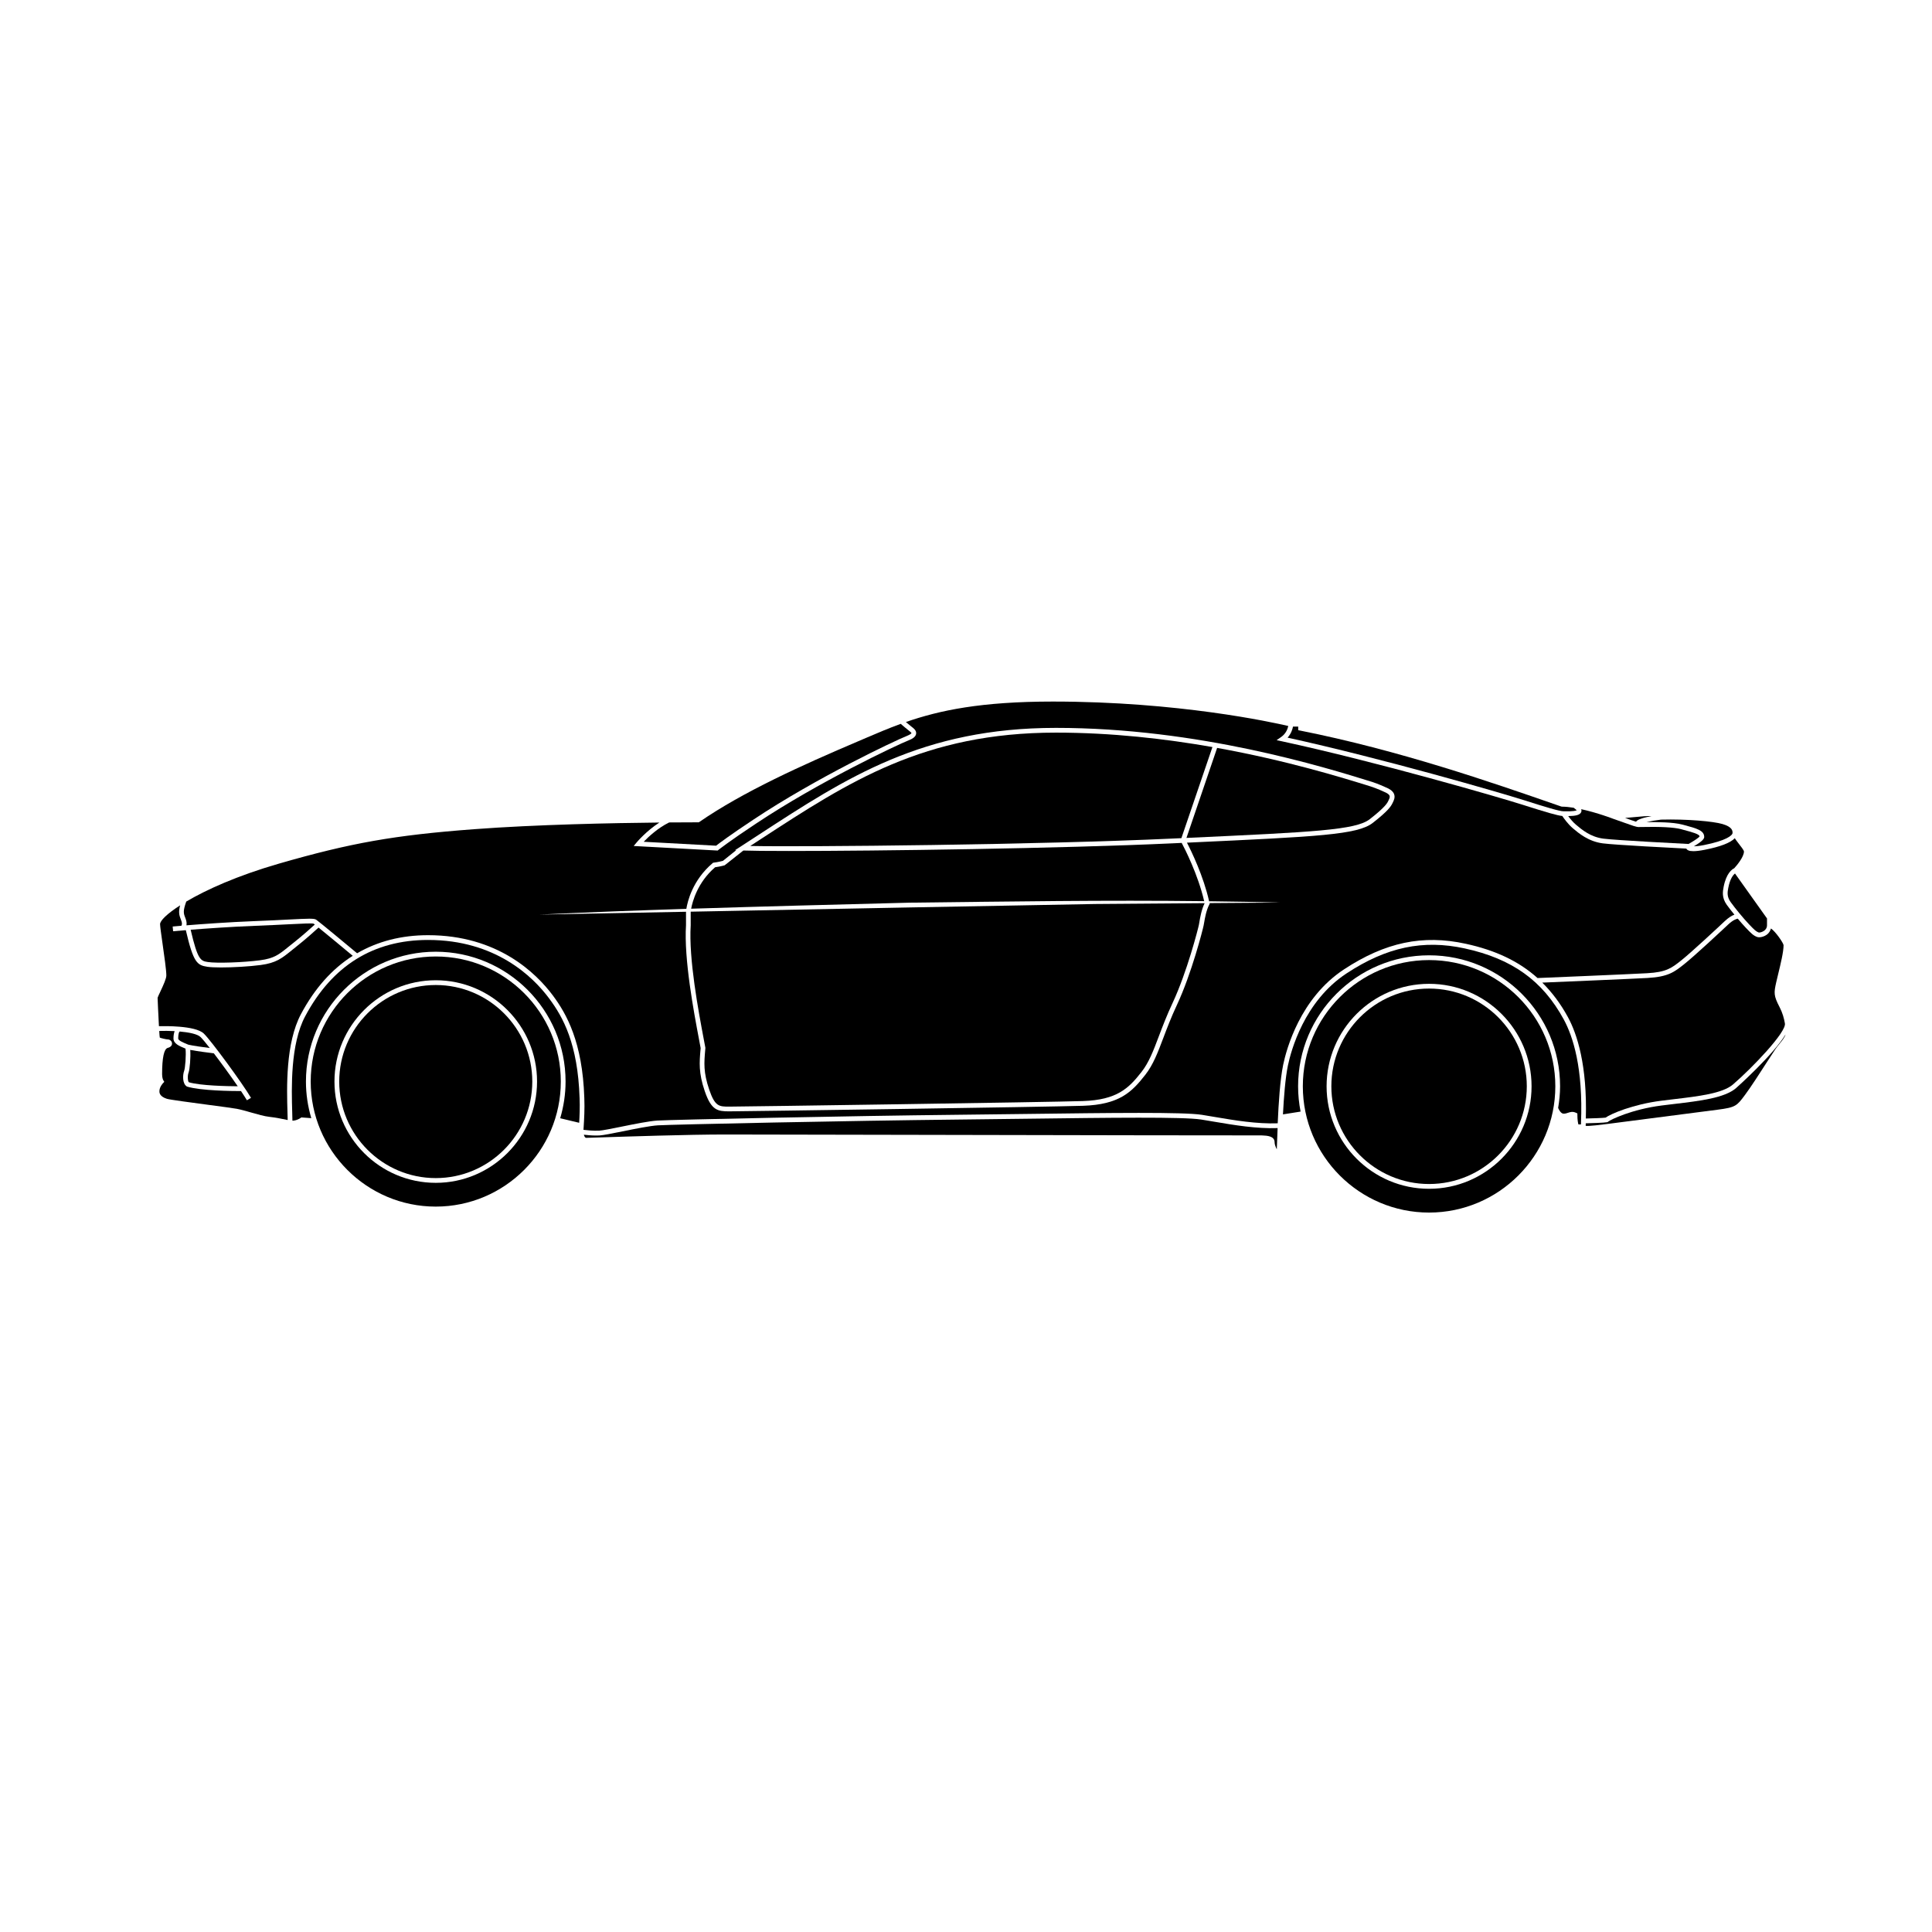 <?xml version="1.0" encoding="UTF-8"?>
<!-- Uploaded to: ICON Repo, www.svgrepo.com, Generator: ICON Repo Mixer Tools -->
<svg fill="#000000" width="800px" height="800px" version="1.1" viewBox="144 144 512 512" xmlns="http://www.w3.org/2000/svg">
 <g>
  <path d="m199.11 398.95c2.332 0.355 9.391 0.117 13.809-0.469 3.734-0.492 5-1.516 7.519-3.559 0.383-0.309 0.797-0.641 1.246-0.996 2.477-1.961 4.746-3.996 5.742-4.91-0.121-0.094-0.258-0.203-0.301-0.23-0.398-0.148-2.981-0.027-6.559 0.156-2.336 0.121-5.312 0.27-9.023 0.414-6.34 0.246-12.812 0.707-17.02 1.035 1.883 8.074 2.652 8.262 4.586 8.559z"/>
  <path d="m191.6 417.36c-0.133 0.082-0.379 0.691-0.379 1.844 0 0.535 1.27 1.059 2.496 1.566l0.203 0.082c1.316 0.305 3.988 0.668 5.672 0.883-1.082-1.383-1.965-2.445-2.445-2.91-0.84-0.809-3.086-1.25-5.547-1.465z"/>
  <path d="m194.05 430.81c3.059 0.914 10.184 1.047 12.957 1.066-1.883-2.742-4.301-6.066-6.34-8.734-0.945-0.113-4.223-0.52-6.25-0.902 0.133 1.965-0.102 5.082-0.449 6.016-0.336 0.898-0.191 2.371 0.082 2.555z"/>
  <path d="m259.48 397.48c-18.273 0-33.141 14.867-33.141 33.141 0 18.273 14.867 33.141 33.141 33.141s33.141-14.867 33.141-33.141c0-18.273-14.871-33.141-33.141-33.141zm0 59.984c-14.801 0-26.844-12.043-26.844-26.844 0-14.801 12.043-26.844 26.844-26.844s26.844 12.043 26.844 26.844c0 14.801-12.047 26.844-26.844 26.844z"/>
  <path d="m462.32 440.69c-4.688-0.742-24.109-0.496-46.586-0.207-5.883 0.074-11.949 0.152-17.977 0.215-28.039 0.289-75.469 1.293-79.391 1.527-2.098 0.125-5.988 0.91-9.426 1.605-2.707 0.547-5.043 1.02-6.047 1.074-0.289 0.016-0.586 0.023-0.879 0.023-1.27 0-2.496-0.121-3.285-0.219 0.117 0.461 0.332 0.832 0.633 0.832 0.207 0 1.461-0.043 3.43-0.105 7.078-0.234 23.664-0.781 33.379-0.781 4.727 0 26.082 0.043 50.855 0.094 39.754 0.078 89.219 0.18 91.211 0.145l0.379 0.016c1.105 0.051 3.164 0.137 3.164 1.797 0 0.562 0.281 1.305 0.586 1.871 0.027-0.656 0.055-1.402 0.082-2.215 0.039-1.047 0.082-2.207 0.133-3.406-5.586 0.203-11.574-0.801-16.895-1.707-1.18-0.203-2.305-0.395-3.367-0.559z"/>
  <path d="m237.48 397.3c-3.086-2.57-7.035-5.84-9.062-7.484-0.855 0.789-3.238 2.953-5.961 5.106-0.441 0.348-0.848 0.68-1.23 0.988-2.535 2.051-4.059 3.289-8.141 3.828-3.094 0.406-7.34 0.648-10.516 0.648-1.531 0-2.812-0.059-3.602-0.176-2.715-0.418-3.703-1.027-5.723-9.703-2.019 0.164-3.332 0.281-3.367 0.285l-0.117-1.254c0.031-0.004 0.91-0.082 2.316-0.199 0.188-0.387 0.227-0.738-0.125-1.605-0.477-1.191-0.691-2.012-0.215-3.809-3.453 2.219-5.316 4.051-5.316 4.992 0 0.547 0.32 2.809 0.66 5.199 0.469 3.293 1 7.019 1 8.375 0 0.844-0.703 2.402-1.617 4.356-0.297 0.621-0.66 1.395-0.699 1.578 0.004 0.293 0.188 4.504 0.355 7.527 1.031-0.027 3.199-0.047 5.453 0.141 0.012 0 0.023-0.012 0.035-0.012v0.016c2.586 0.219 5.266 0.707 6.418 1.82 1.941 1.883 10.234 13.18 12.492 17.027l-1.082 0.641c-0.367-0.625-0.934-1.492-1.566-2.441h-0.164c-2.176 0-10.496-0.074-14.148-1.188-1.277-0.73-1.148-3.106-0.762-4.144 0.285-0.758 0.562-4.184 0.367-5.914-1.723-0.711-3.191-1.34-3.191-2.699 0-0.809 0.125-1.434 0.312-1.941-1.441-0.078-2.863-0.082-4.086-0.043 0.059 0.91 0.109 1.586 0.148 1.758 0.191 0.121 1.723 0.488 2.121 0.488 0.547 0 1.047 0.434 1.117 0.969 0.031 0.223 0.035 0.969-1.133 1.277-0.988 0.258-1.492 2.606-1.492 6.977 0 1.066 0.316 1.59 0.32 1.594l0.254 0.418-0.34 0.367c-0.008 0.012-0.949 0.988-0.949 2.129 0 0.34 0 1.371 1.992 2.008 0.719 0.23 6.727 1.027 11.113 1.613 3.481 0.461 6.481 0.859 7.414 1.035 0.992 0.184 2.301 0.555 3.695 0.953 1.805 0.516 3.68 1.047 4.91 1.172 1.625 0.172 3.746 0.605 4.871 0.848-0.008-0.594-0.027-1.277-0.055-2.035-0.188-6.402-0.543-18.32 3.578-26.043 3.629-6.809 8.223-11.949 13.715-15.441z"/>
  <path d="m259.48 405.04c-14.105 0-25.582 11.477-25.582 25.582 0 14.109 11.477 25.586 25.582 25.586s25.582-11.477 25.582-25.586c0-14.105-11.477-25.582-25.582-25.582z"/>
  <path d="m289.54 408.61c-4.309-5.793-14.207-15.512-32.094-15.512-14.461 0-25.422 6.805-32.574 20.234-3.961 7.426-3.617 19.129-3.43 25.414 0.027 0.863 0.047 1.594 0.055 2.246 1.121-0.004 2.148-0.703 2.16-0.715l0.191-0.148 2.648 0.191c-0.91-3.082-1.418-6.332-1.418-9.703 0-18.969 15.434-34.402 34.402-34.402 18.965 0 34.402 15.434 34.402 34.402 0 3.379-0.512 6.641-1.422 9.73l5.031 1.203c0.102-1.746 0.215-4.152 0.109-6.555-0.469-14.336-4.336-21.383-8.062-26.387z"/>
  <path d="m333.77 368.12c0.734-0.574 3.621-2.766 9.93-6.938 16.66-11.086 37.457-20.898 40.66-22.168 1.094-0.434 1.188-0.73 1.188-0.734-0.012-0.07-0.125-0.234-0.625-0.609-0.559-0.418-1.695-1.391-2.223-1.844-3.211 1.172-6.184 2.441-9.191 3.727l-2.008 0.859c-15.059 6.406-30.586 13.43-42.145 21.398l-0.164 0.109h-0.195c-1.355 0-4.07 0.004-7.664 0.035-2.977 1.457-5.488 3.809-6.746 5.121z"/>
  <path d="m589.83 362.52 0.461 0.121c3.332 0.891 5.34 1.43 5.34 3.152 0 0.277-0.027 0.898-2.738 2.488 0.551-0.004 1.34-0.066 2.633-0.32 6.012-1.188 7.617-2.59 7.617-3.234 0-0.516 0-1.578-2.691-2.359-2.434-0.703-9.34-1.344-16.266-1.16-1.348 0.156-2.781 0.402-3.887 0.664 2.668-0.035 7.094-0.004 9.531 0.648z"/>
  <path d="m559.59 360.27c0.508 0.684 1.23 1.582 2.043 2.269 1.555 1.316 3.852 3.262 7.262 3.707 3.363 0.441 20.641 1.312 22.586 1.414 1.293-0.715 2.734-1.664 2.926-2.004-0.027-0.609-1.973-1.129-4.434-1.785l-0.461-0.129c-1.883-0.504-5.523-0.699-10.727-0.578l-0.551 0.008c-0.59 0-1.805-0.43-3.906-1.191-0.852-0.309-1.762-0.637-2.637-0.93h-0.008l-0.102-0.039c-0.004 0-0.008-0.004-0.012-0.004l-0.031-0.012c-0.055-0.023-4.199-1.621-8.504-2.555 0.074 0.227 0.102 0.457 0.023 0.699-0.281 0.867-1.543 1.105-3.469 1.129z"/>
  <path d="m577.57 361.76c0.234-0.363 1.047-0.945 4.102-1.465-0.488-0.039-1.07-0.047-1.973 0.023-1.477 0.117-3.438 0.293-5.031 0.441 0.027 0.012 0.059 0.02 0.082 0.031 0.973 0.352 2.094 0.758 2.82 0.969z"/>
  <path d="m547.72 356.01c5.945 1.898 9.59 2.992 10.656 2.992l0.344 0.004c2.242 0.035 2.934-0.152 3.129-0.289-0.066-0.023-0.277-0.266-0.793-0.648-1.078-0.168-2.141-0.297-3.098-0.297l-0.207-0.035-0.895-0.309c-17.73-6.156-42.012-14.586-68.309-19.82l-0.508-0.102v-0.953h-1.383c-0.133 0.691-0.469 1.863-1.438 2.93 25.238 5.539 56.629 14.656 62.5 16.527z"/>
  <path d="m602.02 379.25c-0.215 1.137-0.441 2.316 0.602 3.785 1.207 1.68 3.383 4.32 4.867 5.887 1.504 1.594 1.914 1.938 2.559 2.188 0.121 0.059 0.777 0.012 1.398-0.406 0.375-0.262 0.828-0.73 0.828-1.496v-1.812l-8.484-11.91c-0.477 0.387-1.301 1.348-1.77 3.766z"/>
  <path d="m532.16 395.34c-11.031-2.394-20.684-0.359-31.293 6.609-11.273 7.406-14.754 20.578-15.559 24.438-0.688 3.316-1.07 8.312-1.312 12.938l4.672-0.742c-0.426-2.168-0.66-4.406-0.66-6.699 0-19.141 15.57-34.715 34.715-34.715 19.145-0.004 34.715 15.57 34.715 34.711 0 1.957-0.203 3.863-0.516 5.731 0.172 0.445 0.734 1.527 1.449 1.527 0.461 0 0.809-0.117 1.168-0.238 0.586-0.195 1.238-0.418 2.125 0.004l0.359 0.168v0.398c0 1.34 0.164 2.125 0.273 2.512h0.672c0.004-0.105 0-0.145 0.008-0.289 0.613-14.691-2.144-23.078-4.566-27.531-5.606-10.289-13.703-16.094-26.25-18.82z"/>
  <path d="m564.26 440.42c1.93-0.047 4.457-0.137 5.234-0.238 1.387-1 7.199-3.516 14.762-4.477 1.105-0.141 2.215-0.273 3.312-0.402 6.648-0.785 12.918-1.531 15.684-3.902 5.039-4.328 14.254-13.949 13.762-16.203-0.223-1.324-0.625-2.801-1.406-4.301-1.594-3.062-1.516-3.766-0.887-6.594 0.145-0.641 0.328-1.406 0.531-2.234 0.629-2.59 1.414-5.812 1.414-7.586-0.09-0.66-2.109-3.59-3.34-4.426-0.199 0.656-0.539 1.258-1.16 1.684-0.605 0.41-1.34 0.645-1.941 0.645-0.23 0-0.438-0.031-0.621-0.102-0.906-0.348-1.457-0.848-3.019-2.496-0.605-0.641-1.328-1.473-2.055-2.332-0.34 0.055-1.23 0.305-2.621 1.617-1.738 1.637-8.777 8.211-11.539 10.406-2.656 2.117-4.254 3.387-9.785 3.695-4.535 0.25-22.695 1.012-27.867 1.227 2.598 2.582 4.863 5.59 6.809 9.164 2.414 4.445 5.133 12.727 4.734 26.855z"/>
  <path d="m522.72 405.98c-14.281 0-25.898 11.617-25.898 25.898s11.617 25.898 25.898 25.898 25.898-11.617 25.898-25.898c0-14.277-11.613-25.898-25.898-25.898z"/>
  <path d="m459.04 366.03c33.105-1.531 44.262-2.051 47.965-4.941 4.172-3.254 4.676-4.34 4.914-4.863l0.078-0.164c0.184-0.379 0.391-0.809 0.266-1.16-0.109-0.297-0.461-0.598-1.027-0.867-2.332-1.109-4.012-1.621-4.023-1.625l-0.004-0.004c-7.414-2.305-22.129-6.859-40.656-10.203l-8.129 23.855z"/>
  <path d="m604.07 432.36c-3.055 2.621-9.516 3.387-16.355 4.199-1.094 0.129-2.195 0.262-3.301 0.402-8.02 1.016-13.648 3.781-14.25 4.297l-0.121 0.109-0.164 0.031c-0.77 0.152-4.211 0.254-5.637 0.289v0.07c-0.008 0.258-0.02 0.461-0.023 0.602 0.668 0.148 4.457-0.328 6.109-0.543 4.125-0.527 15.191-1.961 22.711-2.938l6.156-0.797c4.797-0.621 5.078-1 7.277-3.957 1.492-1.996 4.039-5.949 5.898-8.836 0.945-1.465 1.719-2.66 2.098-3.211 0.344-0.5 0.746-0.996 1.145-1.484 0.703-0.863 1.391-1.738 1.57-2.438-3.312 5.473-12.988 14.098-13.113 14.203z"/>
  <path d="m522.72 398.43c-18.449 0-33.457 15.008-33.457 33.457 0 18.449 15.008 33.457 33.457 33.457 18.449-0.004 33.457-15.012 33.457-33.461 0-18.445-15.008-33.453-33.457-33.453zm0 60.613c-14.977 0-27.16-12.184-27.16-27.16 0-14.973 12.18-27.16 27.16-27.16 14.977 0 27.16 12.184 27.16 27.16 0 14.977-12.184 27.16-27.16 27.16z"/>
  <path d="m463.12 382.82c-1.637-7.066-5.152-13.926-5.961-15.441l-2.434 0.113c-29.465 1.371-78.238 2.027-101.66 2.027-5.867 0-10.094-0.043-12.074-0.121l-4.949 3.914c-0.043 0.012-1.031 0.309-2.535 0.52-4.688 4.047-6 9.137-6.344 10.984 19.301-0.617 38.605-1.094 57.906-1.598 26.02-0.305 52.039-0.711 78.055-0.398z"/>
  <path d="m385.1 384.48-58.059 1.125 0.004 3.586c-0.562 8.906 2.051 22.746 3.453 30.18l0.438 2.328-0.043 0.516c-0.301 3.441-0.516 5.93 1.055 10.543 1.535 4.508 2.633 4.508 5.285 4.508 3.391 0 84.906-1.18 93.707-1.473 9.102-0.301 12.195-3.394 15.582-7.731 1.969-2.523 3.129-5.586 4.594-9.465 0.973-2.566 2.078-5.477 3.625-8.785 3.852-8.23 6.773-19.703 6.984-20.746 0.035-0.18 0.074-0.41 0.117-0.68 0.215-1.266 0.574-3.344 1.398-5.035l-29.039 0.219z"/>
  <path d="m454.68 366.23 2.402-0.109 8.227-24.145c-12.492-2.195-26.641-3.824-41.477-3.824-34.926 0-54.918 13.031-78.066 28.121-0.973 0.637-1.953 1.273-2.941 1.918 14.453 0.297 76.809-0.328 111.86-1.961z"/>
  <path d="m500.18 400.89c10.902-7.164 20.84-9.273 32.246-6.785 7.914 1.719 14.094 4.648 19.039 9.086 2.16-0.09 24.004-0.996 29.035-1.277 5.125-0.281 6.523-1.391 9.059-3.41 2.738-2.18 9.742-8.715 11.469-10.348 1.102-1.043 1.961-1.523 2.609-1.762-0.77-0.945-1.504-1.883-2.039-2.629-1.359-1.906-1.043-3.551-0.816-4.754 0.707-3.625 2.234-4.648 2.793-4.906 0.777-0.832 2.59-3.055 2.59-4.457-0.016-0.336-0.867-1.422-1.379-2.07-0.445-0.57-0.777-1.02-1.051-1.441-1.141 1.207-3.777 2.238-7.961 3.062-1.344 0.266-2.309 0.367-3.008 0.367-1.207 0-1.625-0.301-1.824-0.574-0.023-0.031 0.008-0.074-0.008-0.105-3.367-0.168-18.938-0.965-22.215-1.395-3.773-0.5-6.34-2.676-7.875-3.973-1.352-1.145-2.445-2.711-2.824-3.281-1.285-0.121-4.004-0.895-10.688-3.027-5.949-1.895-38.199-11.262-63.598-16.758l-1.418-0.305 1.191-0.828c1.32-0.922 1.75-2.227 1.895-2.93-4.277-0.992-29.113-6.473-62.41-6.473-18.988 0-30.016 2.324-38.93 5.426 0.555 0.469 1.234 1.039 1.609 1.324 0.43 0.32 1.23 0.918 1.113 1.781-0.117 0.906-1.18 1.426-1.969 1.738-3.18 1.258-23.848 11.016-40.422 22.047-7.234 4.781-10.004 7-10.031 7.019l-0.188 0.148-22.238-1.207 0.797-0.961c0.125-0.145 2.555-3.023 6.016-5.254-12.348 0.125-32.625 0.523-49.223 1.773-21.023 1.586-32.586 3.629-51.559 9.105-11.062 3.191-19.289 6.922-24.609 10.066-0.91 2.551-0.719 3.144-0.258 4.297 0.363 0.902 0.406 1.496 0.309 2 4.133-0.332 11.18-0.848 18.07-1.117 3.703-0.141 6.676-0.293 9.008-0.414 5.426-0.277 6.727-0.328 7.297 0.035 0.637 0.402 9.047 7.398 10.852 8.902 5.438-3.152 11.699-4.793 18.805-4.793 18.434 0 28.652 10.035 33.105 16.02 3.609 4.859 7.824 12.328 8.301 27.09 0.129 2.894-0.055 5.836-0.164 7.594-0.023 0.344-0.043 0.637-0.055 0.883 0.871 0.105 2.644 0.289 4.176 0.215 0.91-0.051 3.32-0.535 5.863-1.051 3.477-0.703 7.418-1.5 9.598-1.629 3.93-0.23 51.402-1.238 79.457-1.527 6.023-0.062 12.09-0.141 17.973-0.215 22.527-0.289 42.008-0.535 46.801 0.223 1.066 0.168 2.199 0.363 3.375 0.562 5.289 0.902 11.25 1.891 16.734 1.688 0.234-5.352 0.625-11.535 1.461-15.566 0.836-3.977 4.434-17.559 16.113-25.23zm-35.633-17.559 0.039 0.172-0.109 0.203c-0.816 1.551-1.172 3.637-1.383 4.887-0.051 0.281-0.094 0.527-0.133 0.719-0.211 1.055-3.172 12.695-7.074 21.031-1.531 3.266-2.621 6.148-3.586 8.695-1.504 3.977-2.695 7.121-4.781 9.793-3.598 4.609-6.887 7.898-16.535 8.215-9.402 0.309-90.145 1.473-93.746 1.473-3.055 0-4.734-0.238-6.477-5.363-1.652-4.859-1.418-7.594-1.117-11.051l0.031-0.348-0.402-2.156c-1.418-7.488-4.051-21.426-3.477-30.453v-3.523l-38.914 0.754c12.996-0.629 26-1.102 39.004-1.523 0.301-1.879 1.609-7.578 6.953-12.105l0.145-0.121 0.184-0.023c1.211-0.16 2.106-0.391 2.41-0.469l3.519-2.824-0.297-0.016 1.648-1.066c1.559-1.008 3.098-2.012 4.629-3.012 23.316-15.199 43.453-28.324 78.754-28.324 37.73 0 71.168 10.395 83.758 14.309 0.102 0.031 1.797 0.555 4.195 1.695 0.898 0.426 1.445 0.945 1.672 1.586 0.301 0.848-0.074 1.617-0.32 2.125l-0.07 0.145c-0.418 0.914-1.211 2.156-5.281 5.328-4.023 3.137-14.383 3.617-48.688 5.207l-0.547 0.023c1.184 2.285 4.371 8.836 5.875 15.531 6.301 0.082 12.602 0.164 18.902 0.348z"/>
 </g>
</svg>